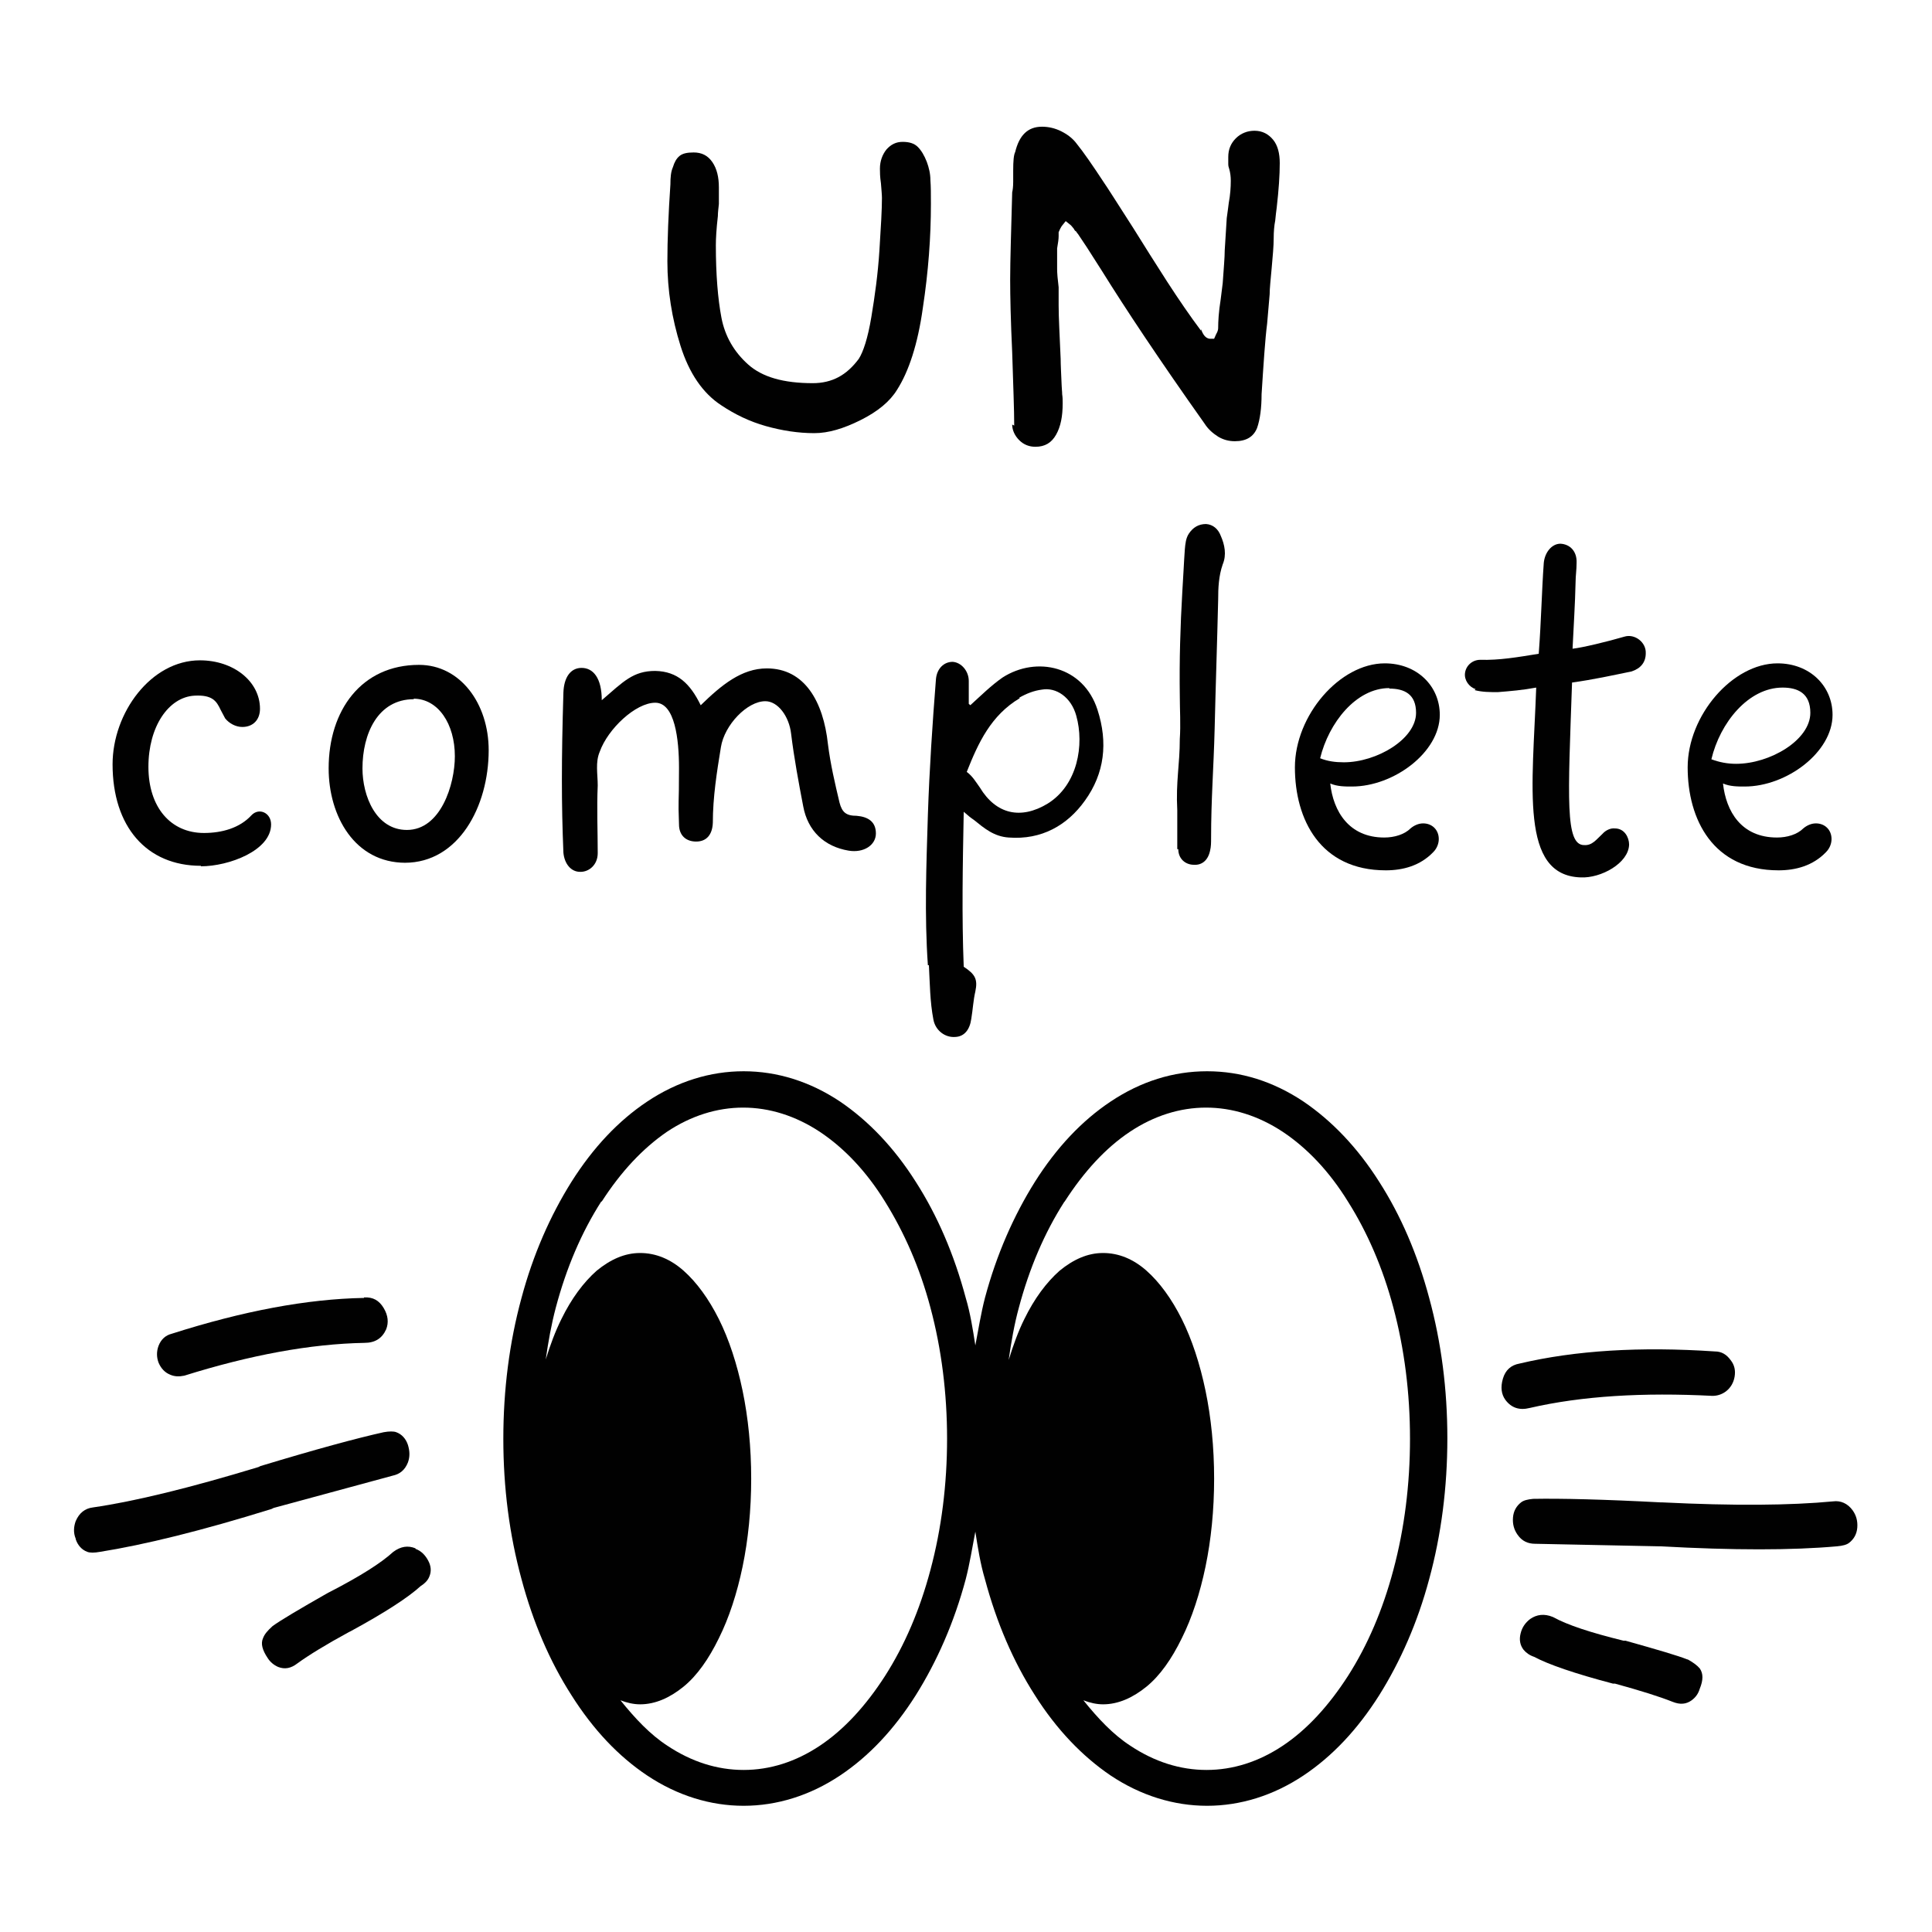 <?xml version="1.0" encoding="UTF-8"?>
<svg id="Calque_1" data-name="Calque 1" xmlns="http://www.w3.org/2000/svg" viewBox="0 0 38.27 38.27">
  <path d="m7.21,25.71c-1.13.02-2.4.26-3.81.71-.12.03-.21.11-.26.24-.04.11-.04.22,0,.33.05.12.13.2.23.24.09.04.18.04.28.02,1.31-.41,2.5-.63,3.57-.65.21,0,.35-.09.43-.27.05-.13.04-.27-.05-.42-.09-.15-.21-.22-.39-.21Z" style="fill: #010101; stroke-width: 0px;"/>
  <path d="m1.5,30.49c.04.12.12.21.23.25.05.02.14.02.25,0,.88-.14,2.02-.42,3.4-.85l.04-.02,2.36-.64c.14-.03.24-.11.3-.26.04-.11.04-.22,0-.35-.04-.12-.12-.21-.23-.25-.05-.02-.14-.02-.25,0-.54.12-1.35.34-2.44.67l-.04.02c-1.35.41-2.45.68-3.28.8-.16.02-.27.11-.34.27-.04.11-.05.23,0,.35Z" style="fill: #010101; stroke-width: 0px;"/>
  <path d="m8.23,30.67c-.15-.06-.29-.04-.44.07-.24.22-.65.48-1.25.79l-.04.02c-.58.33-.95.55-1.1.66-.1.09-.16.16-.19.24-.05.11-.01.24.09.39.05.08.12.14.21.18.13.05.25.03.38-.07.22-.16.56-.37,1.02-.62l.04-.02c.68-.37,1.14-.67,1.38-.89.08-.05.14-.11.17-.18.05-.11.04-.22-.02-.33-.06-.11-.14-.19-.25-.23Z" style="fill: #010101; stroke-width: 0px;"/>
  <path d="m33.42,32.87c-.17-.07-.58-.19-1.22-.37h-.04c-.65-.16-1.11-.31-1.4-.47-.17-.07-.32-.05-.45.04-.09.07-.16.16-.19.29-.03.12-.01.23.06.32.05.06.12.11.21.14.28.15.8.33,1.56.53h.04c.51.14.89.26,1.14.36.15.06.27.05.38-.03.08-.06.13-.13.16-.23.07-.17.07-.3,0-.4-.05-.06-.13-.12-.24-.18Z" style="fill: #010101; stroke-width: 0px;"/>
  <path d="m32.94,29.76h-.04c-1.14-.06-1.98-.08-2.53-.07-.11.01-.19.03-.24.07-.09.07-.15.17-.16.3-.01.13.02.24.09.34.09.13.21.18.35.18l2.44.05h.04c1.44.08,2.61.08,3.5,0,.11-.01.19-.03.24-.07.09-.07.15-.17.16-.3.01-.13-.02-.24-.09-.34-.1-.14-.24-.2-.39-.18-.84.08-1.96.09-3.38.02Z" style="fill: #010101; stroke-width: 0px;"/>
  <path d="m29.77,27.31c-.05.17-.03.31.05.42.12.16.28.21.48.16,1.04-.24,2.25-.31,3.62-.24.1,0,.19-.03.27-.09.09-.07.15-.17.17-.29.02-.12,0-.23-.08-.33-.08-.11-.18-.17-.31-.17-1.48-.1-2.77-.02-3.87.24-.17.03-.28.13-.33.3Z" style="fill: #010101; stroke-width: 0px;"/>
  <path d="m11.32,33.58c.43.68.93,1.21,1.5,1.59,1.2.8,2.62.8,3.82,0,.57-.38,1.07-.91,1.5-1.59.42-.67.76-1.44.99-2.3.08-.31.13-.63.19-.94.05.32.1.64.19.94.23.86.56,1.63.99,2.3.43.68.94,1.21,1.5,1.59,1.2.8,2.62.8,3.82,0,.57-.38,1.07-.91,1.5-1.59.42-.67.76-1.44.99-2.3.24-.88.36-1.82.36-2.79s-.12-1.9-.36-2.78c-.23-.86-.56-1.63-.99-2.3-.43-.68-.94-1.21-1.5-1.59-.6-.4-1.24-.6-1.91-.6s-1.31.2-1.91.6c-.57.38-1.07.91-1.5,1.59-.42.67-.76,1.44-.99,2.3-.08.31-.13.63-.19.94-.05-.32-.1-.64-.19-.94-.23-.86-.56-1.63-.99-2.3-.43-.68-.94-1.21-1.5-1.59-.6-.4-1.25-.6-1.91-.6s-1.31.2-1.91.6c-.57.38-1.07.91-1.5,1.59-.42.67-.76,1.44-.99,2.3-.24.88-.36,1.82-.36,2.79s.12,1.9.36,2.78c.23.86.56,1.63.99,2.3Zm9.77-9.78c.38-.59.81-1.06,1.29-1.38.96-.64,2.06-.64,3.03,0,.48.32.92.78,1.29,1.38.38.6.69,1.31.9,2.1.22.82.33,1.7.33,2.6s-.11,1.78-.33,2.6c-.21.79-.51,1.49-.9,2.1-.38.59-.81,1.06-1.29,1.38-.48.32-.99.48-1.51.48s-1.03-.16-1.51-.48c-.34-.22-.64-.54-.93-.9.13.05.26.08.39.08.3,0,.59-.13.86-.35s.5-.55.7-.96c.2-.4.36-.89.47-1.42.11-.53.17-1.12.17-1.74s-.06-1.21-.17-1.74c-.11-.53-.27-1.02-.47-1.42-.2-.4-.44-.73-.7-.96-.26-.23-.55-.35-.86-.35s-.59.13-.86.35c-.26.23-.5.55-.7.96-.12.24-.22.52-.31.81.05-.35.11-.7.2-1.03.21-.79.51-1.49.9-2.1Zm-9.17,0c.38-.59.81-1.05,1.29-1.38.96-.64,2.06-.64,3.03,0,.48.32.92.78,1.29,1.38.38.61.69,1.31.9,2.1.22.82.33,1.7.33,2.6s-.11,1.78-.33,2.6c-.21.79-.51,1.49-.9,2.1-.38.59-.81,1.06-1.29,1.38-.48.32-.99.48-1.51.48s-1.03-.16-1.51-.48c-.34-.22-.64-.54-.93-.9.13.05.26.08.39.08.3,0,.59-.13.86-.35s.5-.55.7-.96c.2-.4.36-.89.47-1.42.11-.53.17-1.12.17-1.74s-.06-1.21-.17-1.74c-.11-.53-.27-1.02-.47-1.42-.2-.4-.44-.73-.7-.96-.26-.23-.55-.35-.86-.35s-.59.13-.86.35c-.26.23-.5.55-.7.96-.12.24-.22.51-.31.8.05-.35.11-.69.2-1.03.21-.79.51-1.49.9-2.1Z" style="fill: #010101; stroke-width: 0px;"/>
  <path d="m3.98,17.16c.55,0,1.39-.31,1.39-.83,0-.23-.24-.34-.39-.18-.23.25-.58.35-.94.35-.66,0-1.1-.51-1.1-1.31s.4-1.38.91-1.41c.36-.02.44.11.52.28.03.06.06.11.09.17.08.1.21.17.34.17.21,0,.35-.14.35-.36,0-.54-.52-.96-1.19-.96-.97,0-1.73,1.04-1.73,2.06,0,1.23.67,2.01,1.75,2.01Z" style="fill: #010101; stroke-width: 0px;"/>
  <path d="m8.02,17.09c1.06,0,1.66-1.11,1.66-2.23,0-.92-.56-1.69-1.38-1.69-1.14,0-1.79.9-1.79,2.05,0,.95.52,1.87,1.52,1.87Zm.17-3.25c.49,0,.82.5.82,1.14,0,.56-.28,1.46-.95,1.46-.61,0-.88-.67-.88-1.22,0-.68.3-1.37,1.02-1.37Z" style="fill: #010101; stroke-width: 0px;"/>
  <path d="m11.5,17.27c.17,0,.34-.14.34-.37,0-.44-.02-.89,0-1.34,0-.23-.05-.46.04-.67.16-.45.71-.97,1.1-.97s.47.73.47,1.29c0,.84-.02.55,0,1.12,0,.22.14.34.34.34s.32-.13.33-.37c0-.51.08-1.01.16-1.5.07-.44.52-.91.88-.91.25,0,.47.3.51.64.06.49.15.97.24,1.44.09.49.42.8.9.88.3.05.54-.11.54-.34s-.15-.33-.38-.35c-.21,0-.29-.07-.34-.26-.09-.38-.18-.76-.23-1.16-.09-.84-.46-1.5-1.21-1.5-.5,0-.9.33-1.31.73-.21-.43-.46-.67-.9-.68-.44,0-.63.21-1.06.58,0-.44-.17-.64-.4-.64-.22,0-.35.19-.36.49-.04,1.34-.04,2.2,0,3.17.02.22.15.38.33.38Z" style="fill: #010101; stroke-width: 0px;"/>
  <path d="m18.4,19.12c.02.36.02.72.09,1.08.04.21.23.36.44.34.17-.01.28-.14.31-.36.03-.18.04-.37.08-.54.05-.24,0-.34-.23-.49-.04-1.01-.02-2.01,0-3.07.09.08.14.12.2.16.21.17.4.33.69.35.65.05,1.16-.24,1.51-.73.39-.54.46-1.15.25-1.8-.28-.87-1.21-1.07-1.88-.64-.23.16-.43.36-.64.55,0-.01-.03-.02-.03-.03,0-.15,0-.3,0-.45,0-.2-.15-.37-.32-.38-.17,0-.31.13-.33.34-.07.89-.13,1.79-.16,2.69-.03.99-.07,1.98,0,2.98Zm1.79-5.3c.14-.08.29-.14.45-.16.28-.05.58.15.68.52.16.57.03,1.37-.57,1.74-.53.32-1.02.21-1.34-.32-.08-.11-.14-.22-.26-.31.23-.58.48-1.12,1.05-1.46Z" style="fill: #010101; stroke-width: 0px;"/>
  <path d="m23.34,16.82c0,.19.14.31.31.31.16.01.28-.09.32-.28.02-.08.02-.16.02-.24,0-.79.05-1.38.07-2.16.02-.86.05-1.71.07-2.57,0-.23.01-.47.09-.7.08-.19.04-.39-.04-.57-.05-.13-.15-.22-.29-.23-.15,0-.26.07-.34.19-.06.09-.07.2-.08.31-.02.27-.03.55-.05.84-.04.69-.06,1.36-.05,2.05,0,.29.02.58,0,.87,0,.51-.08.84-.05,1.41,0,.22,0,.5,0,.77Z" style="fill: #010101; stroke-width: 0px;"/>
  <path d="m27.45,17.24c.34,0,.68-.09.94-.36.08-.08.11-.18.11-.26,0-.18-.13-.31-.31-.31-.09,0-.18.04-.25.1-.12.12-.32.18-.52.18-.7,0-1.01-.52-1.07-1.07.14.06.29.06.43.06.83,0,1.74-.68,1.74-1.42,0-.57-.45-1.02-1.09-1.02-.89,0-1.78,1.03-1.78,2.06s.5,2.04,1.8,2.04Zm.07-3.6c.3,0,.53.11.53.48,0,.52-.78.98-1.43.98-.17,0-.32-.02-.47-.08.17-.7.71-1.39,1.37-1.39Z" style="fill: #010101; stroke-width: 0px;"/>
  <path d="m29.21,13.67c.15.04.3.04.46.04.25-.02.49-.04.76-.09-.07,1.97-.33,3.72.88,3.76.4.02.95-.28.96-.65,0-.14-.09-.32-.28-.32-.08-.01-.18.03-.25.11-.12.11-.2.23-.36.22-.38,0-.32-.92-.24-3.22.43-.06.79-.14,1.18-.22.18-.06.28-.18.28-.36.01-.22-.22-.39-.42-.33-.34.1-.84.22-1.03.24.02-.43.05-.87.06-1.32,0-.12.02-.24.02-.38.01-.23-.13-.37-.32-.38-.17,0-.31.17-.33.38-.04.55-.05,1.14-.1,1.8-.43.07-.78.13-1.16.12-.15,0-.28.11-.3.26-.02.14.08.28.21.32Z" style="fill: #010101; stroke-width: 0px;"/>
  <path d="m35.23,17.24c.34,0,.68-.09.94-.36.08-.08.11-.18.11-.26,0-.18-.13-.31-.31-.31-.09,0-.18.04-.25.1-.12.12-.32.18-.52.18-.71,0-1.01-.52-1.07-1.07.14.06.29.06.43.06.83,0,1.74-.68,1.74-1.42,0-.57-.45-1.02-1.09-1.02-.89,0-1.78,1.03-1.78,2.06s.5,2.04,1.8,2.04Zm.08-3.62c.3,0,.55.11.55.5,0,.54-.8,1.01-1.47,1.01-.17,0-.33-.03-.49-.09.17-.72.73-1.42,1.41-1.42Z" style="fill: #010101; stroke-width: 0px;"/>
  <path d="m14.29,8.03c.27.18.56.32.88.41.32.09.64.14.96.14.28,0,.58-.09.92-.26s.58-.37.72-.6c.23-.36.41-.9.51-1.62.11-.72.16-1.41.16-2.06,0-.19,0-.34-.01-.47,0-.13-.03-.25-.07-.36-.05-.13-.11-.23-.18-.3s-.17-.1-.3-.1-.23.05-.32.15c-.08.1-.13.23-.13.38,0,.06,0,.16.02.29.01.13.02.23.02.29,0,.23-.02.57-.05,1.04s-.09.9-.16,1.32-.16.69-.25.83c-.12.16-.25.28-.4.36-.15.08-.32.12-.51.12-.58,0-1-.12-1.28-.37-.28-.25-.46-.56-.53-.93s-.11-.85-.11-1.43c0-.13.01-.32.04-.58,0-.07.01-.14.02-.24,0-.09,0-.2,0-.33,0-.2-.04-.37-.13-.5-.09-.13-.21-.19-.37-.19-.13,0-.22.02-.28.07-.06.05-.1.12-.13.22-.04.09-.05.2-.05.34-.04.59-.06,1.1-.06,1.53,0,.57.09,1.13.26,1.67s.44.94.81,1.18Z" style="fill: #010101; stroke-width: 0px;"/>
  <path d="m20.05,8.41c0,.11.05.22.14.31s.2.13.32.13c.19,0,.32-.08.41-.24s.13-.36.13-.62c0-.06,0-.12-.01-.18,0-.06-.01-.12-.01-.17-.01-.24-.02-.42-.02-.53-.02-.47-.04-.82-.04-1.06v-.36c-.02-.16-.03-.28-.03-.36v-.41c.02-.11.03-.19.03-.24v-.08c.02-.05.04-.09.06-.12l.08-.1.1.08s.03.03.06.07c.01.02.02.04.04.05s.02.04.04.05l.18.27.3.47c.46.74,1.13,1.75,2.03,3.02.07.11.16.19.27.26.1.06.21.09.33.09.23,0,.37-.09.44-.26.06-.17.09-.4.09-.67.04-.62.07-1.09.11-1.4l.05-.58c0-.12.02-.29.04-.52.02-.23.04-.43.04-.59,0-.13.01-.25.03-.35.01-.1.02-.19.03-.26.04-.35.06-.64.06-.88,0-.19-.04-.35-.13-.46s-.21-.18-.37-.18c-.14,0-.27.05-.37.15-.1.1-.15.22-.15.37,0,.05,0,.1,0,.14,0,.04.01.07.02.1.02.07.03.15.03.23,0,.13-.01.28-.04.44-.01.07-.02.17-.04.3l-.04.64c0,.14-.02.36-.04.65l-.04.32c-.04.25-.05.44-.05.57,0,.03-.01.07-.04.12l-.04.09h-.09c-.08-.01-.13-.08-.17-.19v.03c-.21-.28-.43-.6-.67-.97-.23-.36-.46-.72-.67-1.06-.34-.53-.53-.83-.58-.9-.23-.35-.41-.61-.54-.77-.08-.11-.19-.19-.31-.25-.12-.06-.25-.09-.38-.09-.28,0-.45.17-.53.5-.03.06-.04.18-.04.37v.22c0,.1-.01.17-.02.21-.02.77-.04,1.34-.04,1.73,0,.32.01.8.04,1.44.02.65.04,1.13.04,1.45Z" style="fill: #010101; stroke-width: 0px;"/>
</svg>